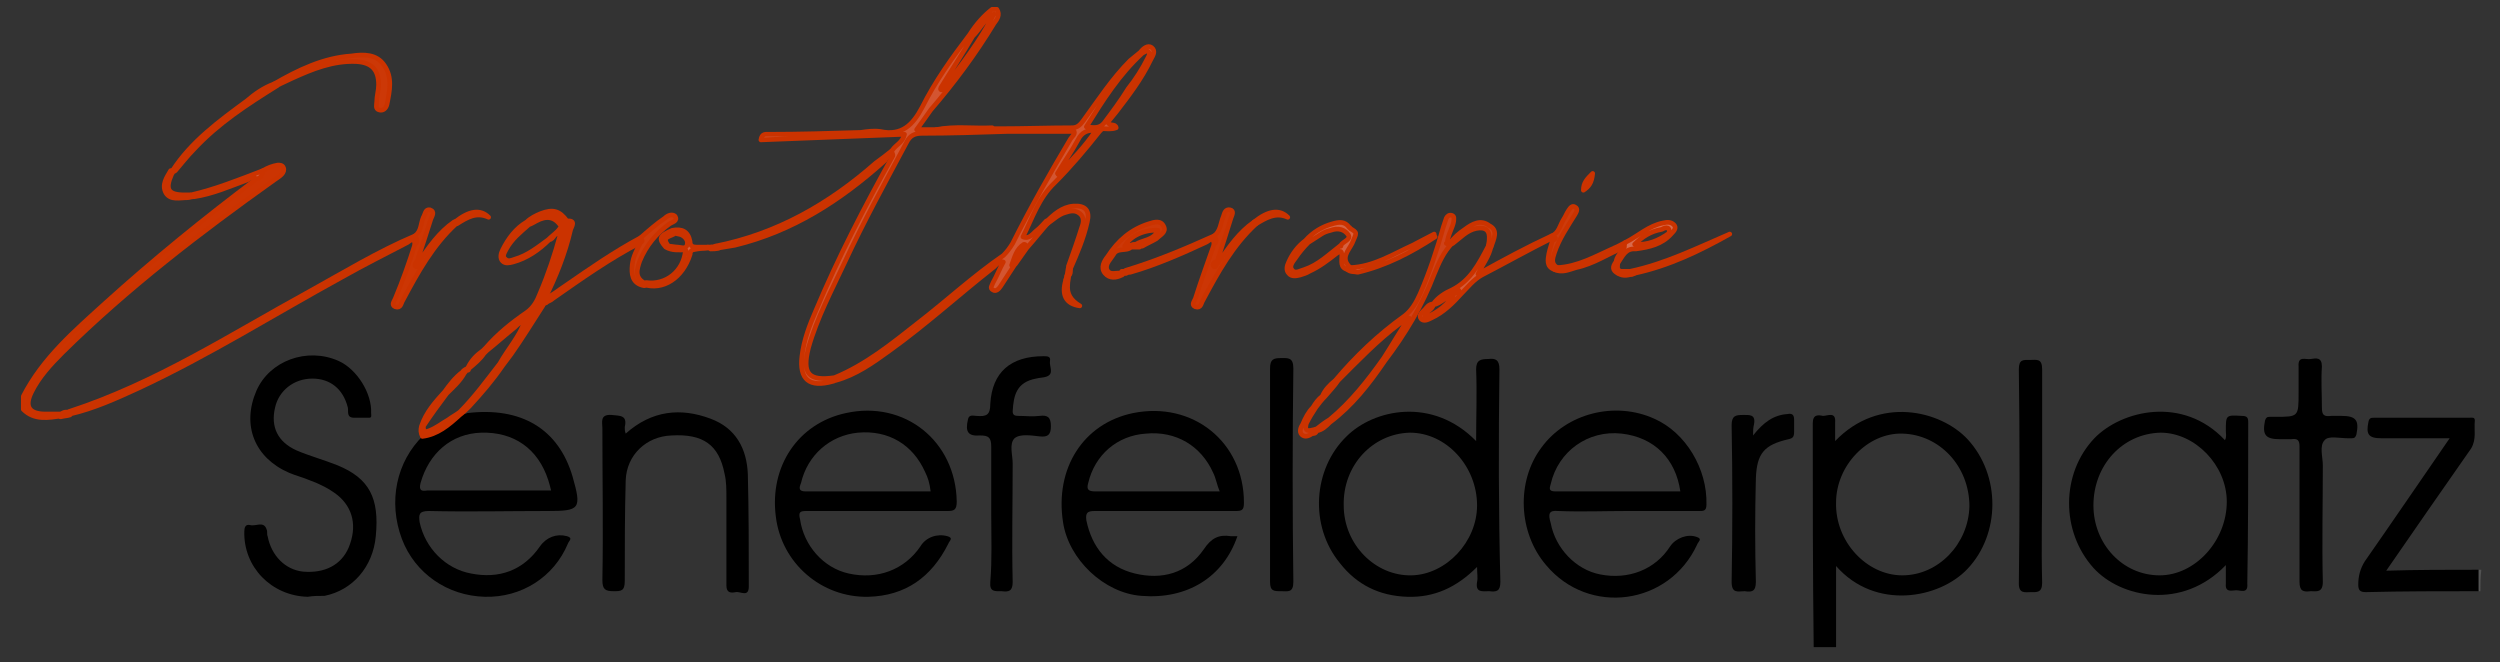 <?xml version="1.0" encoding="utf-8"?>
<!-- Generator: Adobe Illustrator 22.0.0, SVG Export Plug-In . SVG Version: 6.00 Build 0)  -->
<svg version="1.1" id="Ebene_1" xmlns="http://www.w3.org/2000/svg" xmlns:xlink="http://www.w3.org/1999/xlink" x="0px" y="0px"
	 viewBox="0 0 268.1 71" style="enable-background:new 0 0 268.1 71;" xml:space="preserve">
<rect x="0" y="0" width="268.1" height="71" fill="#333333" stroke="none"/>
<style type="text/css">
	.st0{display:none;fill:#FEFEFE;}
	.st1{fill:#CB3402;stroke:#CB3300;stroke-width:0.5;stroke-linecap:round;stroke-linejoin:round;stroke-miterlimit:10;}
	.st2{fill:#535353;}
	.st3{fill:#010101;}
	.st4{fill:#D45C3A;stroke:#CB3300;stroke-width:0.5;stroke-linecap:round;stroke-linejoin:round;stroke-miterlimit:10;}
	.st5{fill:#CC3605;stroke:#CB3300;stroke-width:0.5;stroke-linecap:round;stroke-linejoin:round;stroke-miterlimit:10;}
	.st6{fill:#CC3604;stroke:#CB3300;stroke-width:0.5;stroke-linecap:round;stroke-linejoin:round;stroke-miterlimit:10;}
	.st7{fill:#CC3807;stroke:#CB3300;stroke-width:0.5;stroke-linecap:round;stroke-linejoin:round;stroke-miterlimit:10;}
	.st8{fill:#D45835;stroke:#CB3300;stroke-width:0.5;stroke-linecap:round;stroke-linejoin:round;stroke-miterlimit:10;}
	.st9{fill:#CD3B0B;stroke:#CB3300;stroke-width:0.5;stroke-linecap:round;stroke-linejoin:round;stroke-miterlimit:10;}
	.st10{fill:#D3542F;stroke:#CB3300;stroke-width:0.5;stroke-linecap:round;stroke-linejoin:round;stroke-miterlimit:10;}
	.st11{fill:#CD3B0C;stroke:#CB3300;stroke-width:0.5;stroke-linecap:round;stroke-linejoin:round;stroke-miterlimit:10;}
	.st12{fill:#CF451A;stroke:#CB3300;stroke-width:0.5;stroke-linecap:round;stroke-linejoin:round;stroke-miterlimit:10;}
	.st13{fill:#D56040;stroke:#CB3300;stroke-width:0.5;stroke-linecap:round;stroke-linejoin:round;stroke-miterlimit:10;}
	.st14{fill:#D5603E;stroke:#CB3300;stroke-width:0.5;stroke-linecap:round;stroke-linejoin:round;stroke-miterlimit:10;}
	.st15{fill:#D55D3B;stroke:#CB3300;stroke-width:0.5;stroke-linecap:round;stroke-linejoin:round;stroke-miterlimit:10;}
	.st16{fill:#D45C39;stroke:#CB3300;stroke-width:0.5;stroke-linecap:round;stroke-linejoin:round;stroke-miterlimit:10;}
	.st17{fill:#D76647;stroke:#CB3300;stroke-width:0.5;stroke-linecap:round;stroke-linejoin:round;stroke-miterlimit:10;}
	.st18{fill:#CF4215;stroke:#CB3300;stroke-width:0.5;stroke-linecap:round;stroke-linejoin:round;stroke-miterlimit:10;}
	.st19{fill:#D45A38;stroke:#CB3300;stroke-width:0.5;stroke-linecap:round;stroke-linejoin:round;stroke-miterlimit:10;}
	.st20{fill:#D66444;stroke:#CB3300;stroke-width:0.5;stroke-linecap:round;stroke-linejoin:round;stroke-miterlimit:10;}
	.st21{fill:#CF4317;stroke:#CB3300;stroke-width:0.5;stroke-linecap:round;stroke-linejoin:round;stroke-miterlimit:10;}
	.st22{fill:#D76748;stroke:#CB3300;stroke-width:0.5;stroke-linecap:round;stroke-linejoin:round;stroke-miterlimit:10;}
	.st23{fill:#FEFEFE;stroke:#CB3300;stroke-width:0.5;stroke-linecap:round;stroke-linejoin:round;stroke-miterlimit:10;}
	.st24{fill:#D14E26;stroke:#CB3300;stroke-width:0.5;stroke-linecap:round;stroke-linejoin:round;stroke-miterlimit:10;}
	.st25{fill:#D55C39;stroke:#CB3300;stroke-width:0.5;stroke-linecap:round;stroke-linejoin:round;stroke-miterlimit:10;}
	.st26{fill:#DF8A76;stroke:#CB3300;stroke-width:0.5;stroke-linecap:round;stroke-linejoin:round;stroke-miterlimit:10;}
	.st27{fill:#CE4217;stroke:#CB3300;stroke-width:0.5;stroke-linecap:round;stroke-linejoin:round;stroke-miterlimit:10;}
	.st28{fill:#CB3300;stroke:#CB3300;stroke-width:0.5;stroke-linecap:round;stroke-linejoin:round;stroke-miterlimit:10;}
	.st29{fill:#E6A494;stroke:#CB3300;stroke-width:0.5;stroke-linecap:round;stroke-linejoin:round;stroke-miterlimit:10;}
	.st30{fill:#CD3D0F;stroke:#CB3300;stroke-width:0.5;stroke-linecap:round;stroke-linejoin:round;stroke-miterlimit:10;}
	.st31{fill:#FBF4F2;stroke:#CB3300;stroke-width:0.5;stroke-linecap:round;stroke-linejoin:round;stroke-miterlimit:10;}
	.st32{fill:#D45B39;stroke:#CB3300;stroke-width:0.5;stroke-linecap:round;stroke-linejoin:round;stroke-miterlimit:10;}
	.st33{fill:#EEC3B9;stroke:#CB3300;stroke-width:0.5;stroke-linecap:round;stroke-linejoin:round;stroke-miterlimit:10;}
	.st34{fill:#D35531;stroke:#CB3300;stroke-width:0.5;stroke-linecap:round;stroke-linejoin:round;stroke-miterlimit:10;}
	.st35{fill:#F2D1CA;stroke:#CB3300;stroke-width:0.5;stroke-linecap:round;stroke-linejoin:round;stroke-miterlimit:10;}
	.st36{fill:#CE421A;stroke:#CB3300;stroke-width:0.5;stroke-linecap:round;stroke-linejoin:round;stroke-miterlimit:10;}
	.st37{fill:#FEFDFD;stroke:#CB3300;stroke-width:0.5;stroke-linecap:round;stroke-linejoin:round;stroke-miterlimit:10;}
	.st38{fill:#F1D0C9;stroke:#CB3300;stroke-width:0.5;stroke-linecap:round;stroke-linejoin:round;stroke-miterlimit:10;}
	.st39{fill:#CC3808;stroke:#CB3300;stroke-width:0.5;stroke-linecap:round;stroke-linejoin:round;stroke-miterlimit:10;}
	.st40{fill:#D66140;stroke:#CB3300;stroke-width:0.5;stroke-linecap:round;stroke-linejoin:round;stroke-miterlimit:10;}
	.st41{fill:#D86A4C;stroke:#CB3300;stroke-width:0.5;stroke-linecap:round;stroke-linejoin:round;stroke-miterlimit:10;}
	.st42{fill:#D6603F;stroke:#CB3300;stroke-width:0.5;stroke-linecap:round;stroke-linejoin:round;stroke-miterlimit:10;}
	.st43{display:none;fill:#38251F;}
</style>
<g>
	<path class="st0" d="M194.5,69.4c-63.6,0-127.3,0-190.9,0c-0.9,0-1.1-0.2-1.1-1.1c0-8.1,0-16.2,0-24.4c1.2,0.6,2.6,0.7,3.9,0.6
		c0.4,0,0.7-0.3,1.1-0.2c5.3-1.5,10.1-4.1,14.9-6.7c7.1-3.8,13.8-8.1,21-11.6c0.4-0.2,1-0.9,1.3,0.1c-0.4,2.1-1.3,4-1.8,6.1
		c1.8-3,3.3-6.1,6.1-8.3c0.7-0.6,1.6-1,2.5-1c-1,0-1.8,0.4-2.6,1c-1.3,1-2.2,2.2-3.2,3.5c-0.2,0.3-0.4,0.7-0.8,0.8
		c-0.1,0-0.2,0-0.3-0.1c-0.2-1,0.4-1.8,0.7-2.7c0.2-0.7,0.5-1.4,0.7-2.4c-0.7,0.9-0.5,2-1.4,2.5c-2.6,1-4.9,2.4-7.3,3.8
		c-6.9,3.8-13.7,7.9-20.7,11.4c-2.9,1.4-5.8,2.8-9,3.6c-0.3,0-0.7,0.1-1,0.3c-0.7,0.1-1.4,0-2,0c-1.5-0.1-2-0.8-1.5-2.2
		c0.7-1.9,2.1-3.3,3.4-4.7c3.7-3.9,8-7.3,12.2-10.7c3.4-2.7,6.9-5.4,10.5-7.9c0.3-0.2,0.6-0.3,0.7-0.8c-0.6-0.3-1.1,0.1-1.6,0.3
		c-2.2,0.6-4.2,1.7-6.4,2.2c-0.5,0.1-0.9,0.2-1.4,0.3c-0.1,0-0.2,0-0.4,0c-2.3,0-2.6-0.5-1.6-2.6c3-4.1,6.9-7,11.3-9.5
		c2.1-1.1,4.3-2.1,6.7-2.6c0.3-0.1,0.5-0.1,0.8-0.1c3-0.2,4,0.9,3.7,3.9c0,0.3-0.2,0.6,0.1,1c0.6-1.3,0.7-2.6,0-3.8
		c-0.7-1.1-1.9-1.2-3.1-1.2c-3,0.2-5.7,1.5-8.3,2.8c-3.7,2.1-7.1,4.7-10,7.8c-0.5,0.5-0.8,1-1.2,1.6c-1,2.1-0.7,2.6,1.6,2.6
		c0.2,0,0.5,0,0.7-0.1c2.1-0.3,4-1.2,5.9-1.8c0.3-0.1,0.5-0.4,0.9-0.1c0.1,0.5-0.3,0.7-0.6,0.9c-4.3,3.4-8.6,6.7-12.7,10.3
		c-3.9,3.4-7.8,6.7-10.8,11c-0.3,0.4-0.2,1.1-0.9,1.2c0-13.5,0-26.9,0-40.4c0-1,0.3-1.1,1.2-1.1c34.3,0,68.5,0,102.8,0
		c-0.2,0.9-1.1,1.2-1.5,1.9c-0.2,0.4-0.6,0.7-0.8,1.2c-2,2.8-3.9,5.7-5.6,8.6c-0.7,1.2-1.5,1.5-2.8,1.6c-4.3,0.2-8.5,0.1-12.8,0.4
		c4.2-0.2,8.5-0.1,12.7-0.4c0.5,0,1.1-0.2,1.3,0.3c0.3,0.6-0.3,0.9-0.7,1.3c-0.1,0.2-0.3,0.3-0.4,0.4c-1.7,1.4-3.3,2.9-5.1,4.2
		c-4.2,3-8.8,5.3-13.9,6.2c-0.3,0-0.6,0-0.9,0.1c-1,0-2,0.3-2.4-1.1c-0.1-0.5-0.7-0.5-1.1-0.5c-1.2,0.4-1.3,0.6-0.7,1.3
		c0.6,0.3,1.3,0.1,1.9,0.4c0.4,0.8-0.1,1.4-0.5,1.9c-0.9,1.3-2.1,2-3.8,1.7c-1.2-0.5-1.4-1.1-1.1-2.2c0.6-2,1.9-3.5,3.7-4.7
		c-1.4,0.3-1.9,1.7-3.1,2.2c-2.1,0.9-4,2.3-5.9,3.5c-1.3,0.8-2.5,1.7-3.7,2.5c-0.3,0.2-0.5,0.5-0.8,0.2c-0.1-0.8,0.4-1.4,0.7-2.1
		c0.7-1.5,1.3-3.1,1.7-4.7c0.1-0.4,0.4-0.9-0.1-1.3c-1-1-1.7-1.1-2.9-0.5c-0.4,0.2-0.8,0.4-1.1,0.7c-0.9,0.8-1.8,1.5-2.3,2.7
		c-0.2,0.3-0.5,0.7-0.1,1.1c0.3,0.3,0.7,0.1,1.1,0c1.4-0.4,2.4-1.3,3.5-2.2c0.5-0.1,0.8-1.1,1.4-0.3c-0.5,2.7-1.5,5.2-2.8,7.7
		c-0.2,0.3-0.4,0.6-0.7,0.8c-1.6,1.1-3,2.4-4.4,3.8c-0.1,0.1-0.3,0.2-0.4,0.3c-0.6,0.4-1.1,0.9-1.5,1.5c-0.1,0.1-0.2,0.3-0.3,0.4
		c-0.1,0.1-0.2,0.2-0.3,0.4c-0.6,0.7-1.4,1.3-1.9,2c-1,1.1-2,2.2-2.4,3.7c0,0.4,0,0.7-0.2,1.1c-1.2,1.7-2.3,3.4-2.6,5.6
		c-0.8,4.8,2.5,9.9,7.1,10.9C54,64.3,58,62.6,60,59.2c0.2-0.4,0.8-0.9,0.2-1.2c-0.5-0.4-1.2-0.3-1.7,0.3c-0.3,0.3-0.5,0.7-0.8,1.1
		c-2,2.4-4.5,3.2-7.5,2.5c-2.9-0.7-4.8-2.6-5.5-5.6c-0.3-1.2,0.1-1.7,1.4-1.7c4.5,0,9,0,13.5,0c1.7,0,1.9-0.2,1.6-1.9
		c-0.6-3.9-2.7-6.7-6.6-7.8c-1.4-0.4-2.9-0.1-4.3-0.2c-1.1-0.2-0.7-0.7-0.3-1.2c1.2-1.4,2.3-2.8,3.4-4.3c1.3-1.6,2.4-3.4,3.4-5.2
		c0.3-0.4,0.6-0.9,0.9-1.2c0.1-0.1,0.3-0.2,0.4-0.3c0.1-0.1,0.2-0.1,0.3-0.1c2.9-2.1,5.9-4,8.9-5.9c0.3-0.2,0.6-0.7,1.2-0.4
		c0.1,0.9-0.5,1.6-0.7,2.5c-0.2,0.9,0,1.6,0.9,2c2.2,0.6,4.1-0.7,4.8-3.3c0.6-0.9,1.6-0.2,2.3-0.5c0.3-0.1,0.6,0,0.9-0.1
		c5.1-0.8,9.5-3.1,13.6-6c1.5-1.1,3-2.2,4.3-3.5c0.2-0.2,0.5-0.7,0.8-0.1c0,0.8-0.5,1.4-0.9,2.1c-2.7,5.2-5.5,10.4-7.6,15.8
		c-0.5,1.3-1,2.6-0.9,4.1c0,1.7,0.4,2,2.1,1.9c0.4,0,0.7-0.1,1.1-0.2c2.1-0.7,3.9-1.9,5.7-3.2c3.8-2.8,7.3-5.9,11-8.8
		c0.4-0.3,0.8-1.1,1.6-0.5c0.1,1-0.8,1.6-0.9,2.8c0.8-0.8,1.1-1.7,1.7-2.4c0.5-0.6,0.9-1.3,1.3-1.9c0.7-1,1.7-1.8,2.5-2.8
		c0.6-0.5,1.2-1,2-1.3c0.6-0.2,1.1-0.2,1.6,0.2c0.5,0.4,0.5,0.9,0.4,1.5c-0.4,1.5-1,2.9-1.5,4.4c-0.1,0.3-0.2,0.7-0.3,1
		c0,0.2,0,0.3-0.1,0.5c-0.2,0.8-0.1,1.6,0.4,2.3c-0.4-0.6-0.6-1.2-0.5-1.9c0-0.3,0.1-0.6,0.1-0.8c0.1-0.3,0.2-0.5,0.3-0.8
		c0.5-1.5,1.2-3,1.6-4.5c0.2-0.6,0.3-1.2-0.3-1.7c-0.5-0.4-1.2-0.4-1.8-0.1c-0.8,0.3-1.3,0.9-1.9,1.4c-0.5,0.5-0.9,1.1-1.5,1.5
		c-0.4,0.2-0.8,0.7-1.2,0.1c0.6-2.2,1.6-4.2,3.3-5.9c1.6-1.9,3.2-3.7,4.8-5.6c0.1-0.1,0.3-0.2,0.4-0.3c0.1,0,0.3,0,0.3-0.1
		c0.6-2.2,2.6-3.6,3.6-5.5c0.3-0.6,0.7-1.1,0.9-1.7c0.1-0.3,0.5-0.7,0.2-1c-0.3-0.3-0.6,0.2-0.9,0.3c-2.2,1.9-3.9,4.2-5.4,6.7
		c-0.7,1.1-1.5,1.5-2.8,1.5c-2.6-0.1-5.2,0-7.8,0c-1.9,0.1-3.8-0.1-5.6,0.1c-0.8,0.1-1.9,0.5-2.2-0.2c-0.4-0.8,0.6-1.4,1.1-2.1
		c2.4-2.9,4.6-5.9,6.6-9c0.4-0.6,0.5-1.2,0.8-1.8c52.7,0,105.3,0,158,0c0.9,0,1.2,0.1,1.2,1.1c0,19.6,0,39.3,0,58.9
		c-0.1,0.1-0.2,0.2-0.3,0.2c-3,0.2-5.9,0.1-8.9,0.1c-1,0-1.2-0.5-0.6-1.4c1.5-2.3,3.2-4.6,4.8-6.9c1.1-1.5,2.2-3.1,3.2-4.6
		c0.2-0.3,0.4-0.7,0.6-1c0.5-1.6,0.1-2.2-1.6-2.2c-2.4,0-4.9,0-7.3,0c-0.3,0-0.6,0-0.8,0c-0.4,0-0.7,0.2-0.7,0.7
		c0,0.5,0.3,0.7,0.7,0.8c1,0.1,2,0,3,0c1.1,0,2.2,0,3.4,0c1.3,0.1,1.5,0.4,0.8,1.5c-0.9,1.4-1.8,2.7-2.8,4.1
		c-1.9,2.8-3.8,5.6-5.8,8.4c-0.2,0.2-0.3,0.5-0.4,0.7c-0.5,1.3-0.1,1.8,1.2,1.8c3.2,0,6.5,0,9.7,0c0.5,0,1,0,1.4,0.1
		c0.1,0.1,0.2,0.1,0.3,0.2c0,1.7,0,3.4,0,5.2c0,0.7-0.1,0.9-0.9,0.9c-12.2,0-24.5,0-36.7,0c-10.5,0-21,0-31.6,0
		c-0.3-0.3-0.3-0.7-0.3-1.1c0-2.1,0-4.2,0-6.4c0-0.4,0-0.9,0.3-1.1c0.5-0.3,0.8,0.2,1.1,0.5c2.3,2.6,7.6,2.9,10.6,1.1
		c3.4-2,5.2-6,4.6-9.9c-1.2-7.4-9.2-9.7-14-6.6c-0.5,0.3-0.9,0.7-1.4,1.1c-0.8,0.6-1,0.5-1.2-0.4c-0.1-0.7,0.2-1.6-1-1.5
		c-1,0.1-0.7,1-0.7,1.6c0,6.9,0,13.9,0,20.8C194.8,68.2,195,68.9,194.5,69.4z"/>
	<path class="st1" d="M2.5,42.5c2.1-4.1,5.5-7,8.8-10c5.2-4.7,10.6-9.1,16.2-13.3c0.1-0.4,0.4-0.7,0.7-0.9c0.5-0.3,1-0.5,1.6-0.6
		c0.2,0,0.5,0,0.6,0.3c0.1,0.2,0,0.5-0.2,0.7c-0.2,0.2-0.5,0.4-0.8,0.6c-8,5.7-15.7,11.6-22.7,18.5c-1.3,1.3-2.5,2.6-3.3,4.2
		c-0.8,1.6-0.3,2.4,1.5,2.4c0.6,0,1.1,0,1.7,0c0.1,0,0.1,0.1,0.1,0.1c0,0,0,0.1-0.1,0.1c-1.4,0.2-2.9,0.5-4.1-0.7
		C2.5,43.5,2.5,43,2.5,42.5z"/>
	<path class="st2" d="M266,63.4c-0.1,0-0.2,0-0.2,0c-0.5-0.8-0.5-1.6,0-2.3c0.1,0,0.2,0,0.3,0C266,61.8,266,62.6,266,63.4z"/>
	<path d="M33,64c-3.9-0.1-6.9-3.2-6.8-7c0-0.4,0.1-0.8,0.6-0.7c0.6,0.2,1.5-0.5,1.8,0.5c0.1,0.2,0,0.5,0.1,0.7
		c0.4,2.1,1.9,3.6,3.8,3.8c2.3,0.2,4.1-0.7,4.9-2.6c0.9-2.2,0.5-4.2-1.2-5.6c-0.9-0.7-1.9-1.2-3-1.6c-0.7-0.3-1.5-0.5-2.2-0.8
		c-3.7-1.6-5.1-5.1-3.5-8.8c1.4-3.2,5.4-4.7,8.8-3.2c2,0.9,3.6,3.5,3.5,5.6c0,0.2,0.1,0.5-0.2,0.5c-0.5,0-1,0-1.6,0
		c-0.9,0-0.6-0.7-0.7-1.1c-0.5-2-1.9-3.1-3.8-3.1c-2,0-3.6,1.3-4,3.1c-0.5,2.1,0.3,3.7,2.3,4.6c1.4,0.6,2.9,1,4.4,1.6
		c3.4,1.4,4.5,3.5,4.1,7.6c-0.3,3.3-2.5,5.8-5.5,6.4C34.1,63.9,33.6,63.9,33,64z"/>
	<path d="M67.1,46.5c2.8-2.5,5.9-2.8,9.1-1.6c2.7,1,3.9,3.2,4,6c0.1,4,0.1,8,0.1,12c0,1.2-0.9,0.5-1.4,0.6c-0.5,0.1-1,0.1-1-0.7
		c0-3.1,0-6.2,0-9.4c0-0.9,0-1.8-0.2-2.6c-0.6-3.1-2.3-4.3-5.7-4.1c-2.7,0.1-4.8,2.1-4.9,4.8C67,55.1,67,58.7,67,62.3
		c0,1.1-0.4,1.1-1.2,1.1c-0.9,0-1.2-0.2-1.2-1.2c0.1-5.4,0-10.9,0-16.3c0-0.6-0.3-1.5,1-1.4c0.9,0.1,1.7,0,1.4,1.3
		C67,46.1,67,46.2,67.1,46.5z"/>
	<path d="M265.8,61.1c0,0.8,0,1.6,0,2.3c-4,0-8.1,0-12.1,0.1c-0.6,0-0.8-0.2-0.8-0.8c0-0.9,0.2-1.7,0.7-2.5c3-4.3,6-8.7,9.1-13.2
		c-0.9,0-1.7,0-2.4,0c-1.6,0-3.3,0-4.9,0c-1.4,0-1.7-0.4-1.4-1.8c0.1-0.4,0.3-0.4,0.6-0.4c3.4,0,6.8,0,10.2,0c0.3,0,0.6-0.1,0.6,0.3
		c-0.1,1,0.2,2-0.4,3c-3,4.3-6,8.6-9.1,13.1C259.3,61.1,262.5,61.1,265.8,61.1z"/>
	<path d="M246.6,55.2c0-2.4,0-4.9,0-7.3c0-0.7-0.2-0.9-0.9-0.8c-0.4,0-0.8,0-1.2,0c-1.6,0-1.9-0.5-1.6-2c0.1-0.3,0.2-0.4,0.5-0.4
		c0.2,0,0.4,0,0.6,0c2.5,0,2.5,0,2.5-2.6c0-0.9,0-1.8,0-2.8c-0.1-1.2,0.8-0.7,1.3-0.8c0.6-0.1,1.2-0.2,1.2,0.8c-0.1,1.5,0,3,0,4.4
		c0,0.8,0.2,1,1,0.9c0.4,0,0.7,0,1.1,0c1.6,0,1.9,0.5,1.6,2c-0.1,0.3-0.2,0.4-0.5,0.4c-0.1,0-0.2,0-0.4,0c-0.9,0-2.1-0.3-2.5,0.2
		c-0.6,0.6-0.2,1.8-0.2,2.7c0,4.2-0.1,8.3,0,12.5c0,1.2-0.7,1-1.3,1c-0.8,0.1-1.2,0-1.2-1C246.6,60,246.6,57.6,246.6,55.2z"/>
	<path d="M106.3,55.1c0-2.4,0-4.8,0-7.2c0-1-0.3-1.2-1.2-1.2c-1.3,0.1-1.6-0.4-1.3-1.7c0.1-0.6,0.6-0.4,0.9-0.4
		c1.1,0.1,1.5-0.1,1.5-1.3c0.2-3.4,2.2-5.1,5.7-5.1c0.4,0,0.8,0,0.7,0.5c-0.1,0.6,0.5,1.4-0.4,1.7c-0.3,0.1-0.7,0.1-1.1,0.2
		c-2.1,0.4-2.4,1.8-2.5,3.5c0,0.4,0.2,0.5,0.6,0.5c0.8,0,1.5,0.1,2.3,0c0.8-0.1,1.2,0.1,1.2,1.1c0,0.9-0.3,1.2-1.2,1.1
		c-0.9-0.1-2.1-0.3-2.7,0.2c-0.6,0.6-0.2,1.8-0.2,2.7c0,4.2-0.1,8.5,0,12.7c0,1-0.4,1.1-1.2,1c-0.7,0-1.3,0.1-1.2-1
		C106.4,60,106.3,57.6,106.3,55.1z"/>
	<path class="st3" d="M188,46.7c1.1-1.4,2.2-2.2,3.7-2.3c0.5-0.1,0.7,0.1,0.7,0.6c0,0.4,0,0.9,0,1.3c0,0.5-0.1,0.7-0.6,0.8
		c-2.6,0.6-3.4,1.5-3.5,4.2c-0.1,3.7-0.1,7.4,0,11.1c0,1.1-0.5,1.1-1.2,1c-0.7,0-1.4,0.3-1.4-1c0.1-5.6,0.1-11.2,0-16.8
		c0-1,0.4-1.1,1.2-1.1c0.7,0,1.4-0.1,1.2,1C188,45.9,188,46.2,188,46.7z"/>
	<path d="M219,51c0,3.8-0.1,7.7,0,11.5c0,1.1-0.6,1-1.2,1c-0.6,0-1.3,0.2-1.3-0.9c0.1-7.7,0.1-15.3,0-23c0-1.1,0.5-1,1.2-1
		c0.7,0,1.3-0.2,1.3,1C219,43.3,219,47.1,219,51z"/>
	<path d="M136.2,50.9c0-3.8,0-7.6,0-11.4c0-1,0.4-1.1,1.2-1.1c0.7,0,1.3-0.1,1.3,1.1c-0.1,7.6-0.1,15.3,0,22.9c0,1.2-0.6,1-1.3,1
		c-0.8,0-1.2,0-1.2-1C136.2,58.6,136.2,54.8,136.2,50.9z"/>
	<path class="st4" d="M44.5,26.2c-0.1-0.9-0.6-0.3-0.8-0.2c-2.3,1.2-4.7,2.4-7,3.7c-7.3,4-14.3,8.4-21.8,11.9
		c-2.4,1.1-4.8,2.2-7.4,2.8c-0.1-0.1-0.1-0.1-0.1-0.2c0-0.1,0.1-0.1,0.1-0.1c9.2-3,17.2-8.2,25.6-12.8c3.8-2.1,7.4-4.3,11.4-6
		C44.9,25.6,45.2,25.9,44.5,26.2z"/>
	<path class="st5" d="M134.7,24c-2.5,2.3-4.1,5.2-5.7,8.2c-0.2,0.3-0.2,0.9-0.8,0.7c-0.5-0.2-0.1-0.6,0-0.9c0.6-1.9,1.3-3.8,2-5.8
		c0.3-0.3-0.2-0.6,0-0.9c0.7-0.5,0.7-1.4,1-2.1c0.1-0.3,0.2-0.8,0.7-0.7c0.5,0.1,0.2,0.6,0.1,0.9c-0.5,1.6-1,3.2-1.5,4.7
		c0.1,0.2,0.2,0,0.2,0c1.1-1.6,2.2-3.2,3.8-4.3C134.7,23.7,134.7,23.8,134.7,24z"/>
	<path class="st6" d="M44.5,26.2c0.4-0.3,0.2-0.6,0-0.9c0.7-0.5,0.6-1.3,0.9-2c0.2-0.3,0.2-0.9,0.7-0.8c0.6,0.2,0.2,0.7,0.1,1
		c-0.5,1.6-1,3.1-1.5,4.6c0.1,0.2,0.2,0,0.2,0c1.1-1.6,2.2-3.2,3.8-4.3c0.2-0.1,0.3,0,0.2,0.2c-2.5,2.3-4.1,5.2-5.7,8.2
		c-0.2,0.3-0.2,0.9-0.8,0.7c-0.5-0.2-0.1-0.6,0-0.9C43.2,30.1,43.9,28.1,44.5,26.2z"/>
	<path class="st7" d="M29.4,9c2.6-1.5,5.3-2.8,8.3-3C39,5.8,40.4,5.8,41.2,7c0.9,1.3,0.6,2.7,0.3,4.2c-0.1,0.4-0.4,0.7-0.8,0.6
		c-0.5-0.1-0.3-0.6-0.3-0.9c0-0.6,0.2-1.2,0.2-1.8c0-1.6-0.7-2.4-2.4-2.5c-2.5-0.1-4.7,0.8-6.9,1.8c-0.6,0.3-1.1,0.5-1.7,0.8
		C29.4,9.3,29.4,9.2,29.4,9z"/>
	<path class="st8" d="M95.6,16.2c0.1,0.2,0.4,0.4,0,0.7c-0.5-0.3-0.6,0.3-0.8,0.4c-4.7,4.2-9.8,7.5-16,9c-0.6,0.1-1.2,0.2-1.8,0.3
		c-0.1-0.1-0.2-0.1-0.3-0.2c6.6-1.3,12.2-4.5,17.2-8.9C94.6,17,95.1,16.6,95.6,16.2z"/>
	<path class="st9" d="M68.7,25.5c0.8-0.7,1.7-1.5,2.6-2.1c0.3-0.3,0.8-0.5,1.1-0.2c0.3,0.5-0.3,0.6-0.6,0.8c-1.4,1-2.5,2.3-3.2,4
		c-0.3,0.9-0.6,1.8,0.6,2.4c0,0.2,0,0.3-0.3,0.2c-1.1-0.3-1.2-1.2-1.1-2.2c0.1-0.9,0.5-1.6,0.9-2.4C68.7,25.8,68.6,25.7,68.7,25.5z"
		/>
	<path class="st10" d="M29.4,9c0.1,0.1,0.2,0.2,0.3,0.2c-3.2,2-6.3,4-8.9,6.8c-0.7,0.7-1.4,1.6-2,2.3c-0.1,0.1-0.2,0.1-0.3,0
		c2-3.1,5-5.3,8-7.5C27.3,10.1,28.3,9.4,29.4,9z"/>
	<path class="st11" d="M166.4,25.6c0-0.1,0-0.2,0-0.3c0.8-0.3,0.9-1.2,1.3-1.8c0.2-0.3,0.3-0.6,0.5-0.9c0.2-0.3,0.4-0.6,0.7-0.4
		c0.4,0.2,0.1,0.6,0,0.8c-0.8,1.3-1.7,2.6-2.2,4.1c-0.2,0.6-0.4,1.2,0.3,1.6c0,0.2-0.1,0.3-0.3,0.2c-0.9-0.3-0.7-1.1-0.6-1.7
		c0.1-0.5,0.3-1,0.4-1.5c0-0.1,0-0.2-0.1-0.2C166.5,25.6,166.5,25.6,166.4,25.6z"/>
	<path class="st12" d="M112.2,23.8c0.8-0.8,1.7-1.6,2.9-1.7c1.3-0.1,1.8,0.5,1.5,1.7c-0.4,1.8-1.1,3.4-1.8,5
		c-0.1-0.1-0.2-0.1-0.2-0.3c0.5-1.4,1-2.8,1.4-4.1c0.2-0.5,0.3-1.1-0.2-1.5c-0.5-0.4-1-0.3-1.6-0.1c-0.7,0.2-1.3,0.8-1.9,1.2
		C112.2,24.1,112.1,24,112.2,23.8z"/>
	<path class="st13" d="M68.7,25.5c0,0.2,0.4,0.3,0,0.5c-3.3,1.7-6.4,3.9-9.4,6c-0.2,0.2-0.5,0.3-0.7,0.4c-0.1,0-0.2,0-0.2,0.1
		c-0.1,0.1-0.2,0.1-0.2,0.2c0-0.2-0.1-0.6,0.2-0.7c0.9-0.3,1.5-0.9,2.3-1.4C63.3,28.8,65.9,27,68.7,25.5z"/>
	<path class="st14" d="M174.8,29.1c3.8-0.8,7.2-2.5,10.7-4c-3.2,1.8-6.5,3.4-10.2,4.2C175.1,29.4,174.8,29.6,174.8,29.1z"/>
	<path class="st15" d="M130.2,25.3c0.2,0.3,0.4,0.6,0,0.9c-0.1-1-0.6-0.3-0.9-0.2c-2.6,1.2-5.3,2.4-8.1,3.2c-0.1,0-0.3,0-0.5,0.1
		c-0.1-0.1-0.1-0.1-0.1-0.2c0,0,0.1-0.1,0.1-0.1C124,28,127.1,26.7,130.2,25.3z"/>
	<path class="st16" d="M144.5,28.9c0.1-0.1,0.2-0.2,0.3-0.2c2.5-0.1,4.5-1.4,6.7-2.4c0.8-0.4,1.5-0.8,2.3-1.2c0,0.2,0.1,0.3,0.1,0.3
		c-2.6,1.7-5.3,3.1-8.3,3.8C145.2,29.1,144.8,29.2,144.5,28.9z"/>
	<path class="st17" d="M28.2,18.3c0,0.5-0.3,0.8-0.7,0.9c-0.4-0.4-0.7,0-1,0.1c-1.9,0.7-3.7,1.5-5.7,1.8c-0.1-0.1-0.2-0.1-0.3-0.2
		C23.1,20.3,25.6,19.3,28.2,18.3z"/>
	<path class="st18" d="M159.9,26.5c-0.1,0-0.2,0-0.3,0c0-0.3,0.1-0.5,0.1-0.8c0.1-1-0.4-1.4-1.4-1.2c-1,0.2-1.7,1-2.5,1.6
		c-0.1,0-0.2,0-0.3,0c0.4-0.6,1-1.1,1.6-1.5c0.8-0.6,1.7-1.1,2.6-0.4C160.7,24.7,160.2,25.6,159.9,26.5z"/>
	<path class="st19" d="M174.3,26c0,0.2,0.3,0.4-0.1,0.5c-1.7,0.7-3.3,1.8-5.2,2.2c-0.7,0.2-1.5,0.6-2.3,0.2c0.1-0.1,0.2-0.2,0.3-0.2
		c2.2-0.1,4.1-1.2,6.1-2.1C173.6,26.4,173.9,26.2,174.3,26z"/>
	<path class="st20" d="M73.5,26.9c0.2,0.1,0.3,0.3,0.5,0.4c-0.8,2.5-2.9,3.9-5,3.2c0.1-0.1,0.2-0.1,0.3-0.2
		C71.4,30.6,73.3,29.1,73.5,26.9z"/>
	<path class="st21" d="M20.4,20.9c0.1,0.1,0.2,0.2,0.3,0.2c-0.2,0-0.4,0.1-0.6,0.1c-0.8,0-1.8,0.3-2.3-0.5c-0.5-0.9,0.1-1.7,0.5-2.4
		c0.1,0,0.2,0,0.3,0c-0.1,0.1-0.1,0.3-0.2,0.4c-0.7,1.6-0.4,2.2,1.4,2.2C20.1,20.9,20.3,20.9,20.4,20.9z"/>
	<path class="st17" d="M134.7,24c-0.1-0.1-0.2-0.1-0.2-0.2c1.5-1.2,2.7-1.4,3.6-0.5C136.8,22.7,135.7,23.4,134.7,24z"/>
	<path class="st22" d="M49,24c-0.1-0.1-0.2-0.1-0.2-0.2c1.5-1.2,2.7-1.4,3.6-0.5C51.1,22.7,50.1,23.3,49,24z"/>
	<path class="st23" d="M106.4,13.7c0,0.1-0.1,0.1-0.1,0.2c-2,0-3.9,0-5.9,0C102.4,13.5,104.4,13.8,106.4,13.7z"/>
	<path class="st24" d="M114.5,30.5c-0.1,1,0.3,1.7,1.3,2.3c-1.5-0.2-2-1.2-1.5-2.8C114.5,30.1,114.4,30.4,114.5,30.5z"/>
	<path class="st25" d="M170.8,18.6c-0.1,1-0.4,1.4-1,1.8C169.8,19.6,170.2,19.2,170.8,18.6z"/>
	<path class="st26" d="M174.8,29.1c0.2,0.1,0.3,0.2,0.5,0.2c-0.6,0.2-1.2,0.4-1.8,0c0-0.2,0.1-0.2,0.3-0.2
		C174.2,29.1,174.5,29.1,174.8,29.1z"/>
	<path class="st27" d="M173.8,29.1c-0.1,0.1-0.2,0.2-0.3,0.2c-0.6-0.3-0.6-0.7-0.2-1.2c0.1,0,0.1,0,0.2,0
		C173.5,28.5,173.3,28.9,173.8,29.1z"/>
	<path class="st27" d="M7.5,44.2c0,0.1,0,0.2,0,0.3c-0.3,0.1-0.6,0.1-1,0.2c0-0.1,0-0.1,0-0.2C6.8,44.1,7.2,44.2,7.5,44.2z"/>
	<path class="st28" d="M114.6,28.6c0.1,0.1,0.1,0.2,0.2,0.3c0,0.3,0,0.5-0.2,0.7c-0.1,0.1-0.2,0.1-0.2,0
		C114.5,29.3,114.5,28.9,114.6,28.6z"/>
	<path class="st28" d="M76.2,26.7c-0.1-0.1-0.2-0.2-0.3-0.2c0.3,0,0.6,0,0.9-0.1c0.1,0.1,0.2,0.1,0.3,0.2
		C76.8,26.7,76.5,26.7,76.2,26.7z"/>
	<path class="st28" d="M114.4,29.6c0.1,0,0.2,0,0.2,0c0,0.3-0.1,0.6-0.1,0.9c-0.1-0.2-0.1-0.3-0.2-0.5
		C114.3,29.9,114.4,29.7,114.4,29.6z"/>
	<path class="st29" d="M45,28.1c-0.1,0.2-0.2,0.6-0.4,0.5c-0.2-0.1-0.1-0.4,0.1-0.5C44.8,28.1,44.9,28.1,45,28.1z"/>
	<path class="st29" d="M130.6,28.1c-0.1,0.2-0.2,0.6-0.4,0.5c-0.2-0.1-0.1-0.4,0.1-0.5C130.5,28.1,130.6,28.1,130.6,28.1z"/>
	<path class="st30" d="M120.8,29.1c0,0.1,0,0.1,0,0.2c-0.2,0-0.3,0-0.5,0c0-0.1,0-0.1,0-0.2C120.5,29.1,120.7,29.1,120.8,29.1z"/>
	<path class="st31" d="M122.2,26.4c0.1,0,0.2-0.1,0.3-0.1C122.4,26.3,122.3,26.4,122.2,26.4z"/>
	<path class="st7" d="M58.4,32.5c0-0.1,0.1-0.2,0.2-0.1C58.6,32.5,58.5,32.5,58.4,32.5z"/>
	<path class="st32" d="M166.6,25.5c0.2,0,0.3,0,0.1,0.2C166.6,25.7,166.6,25.6,166.6,25.5z"/>
	<path d="M211,47.1c-2.9-3.1-9.5-4.7-14.2,0.2c0-0.7,0-1.4,0-2c0.1-1.2-0.8-0.7-1.3-0.7c-0.5-0.1-1.1-0.2-1.1,0.8c0,8,0,16,0.1,24
		c0.8,0,1.6,0,2.4,0c0-2.8,0-5.7,0-8.7c4.2,4.8,11.1,3.5,14.1,0.3C214.5,57.3,214.6,51,211,47.1z M204,61.7c-3.8,0-7.2-3.6-7.1-7.8
		c0-4,3.4-7.5,7.1-7.4c4,0.1,7.2,3.5,7.2,7.8C211.1,58.3,207.9,61.7,204,61.7z"/>
	<path class="st33" d="M100.9,9.4c0.1,0.1,0.2,0.2,0.2,0.2c-0.6,1-0.6,1-1.2,1.2C100.2,10.4,100.5,9.9,100.9,9.4z"/>
	<path d="M160.8,39.6c0-1-0.4-1.2-1.2-1.1c-0.8,0-1.3,0.1-1.3,1.1c0.1,2.5,0,5.1,0,7.7c-4.7-4.8-11-3.4-13.9-0.5
		c-3.6,3.5-4,9.6-0.7,13.6c1.8,2.3,4.2,3.5,7.2,3.6c2.9,0.1,5.3-1,7.5-3.2c0,0.7,0.1,1.2,0,1.6c-0.2,1.2,0.6,1,1.3,1
		c0.8,0.1,1.2,0,1.2-1C160.7,54.8,160.7,47.2,160.8,39.6z M151.4,61.7c-3.9,0.1-7.3-3.3-7.3-7.5c-0.1-4.3,3.1-7.7,7.1-7.8
		c3.9,0,7.2,3.6,7.2,7.8C158.4,58.1,155.1,61.6,151.4,61.7z"/>
	<path d="M86.5,54.8c2.6,0,5.1,0,7.7,0c2.5,0,5,0,7.4,0c0.7,0,1-0.1,1-1c-0.1-6.5-5.6-10.9-11.9-9.5c-5.1,1.1-8.2,5.7-7.5,11.1
		c0.6,5,4.9,8.7,9.9,8.6c4-0.1,6.8-2.1,8.6-5.7c0.1-0.3,0.6-0.6-0.1-0.8c-1.1-0.3-2.3,0.1-2.9,1.1c-1.7,2.5-4.6,3.6-7.7,2.9
		c-2.7-0.6-4.8-3-5.2-5.8C85.6,54.9,85.8,54.8,86.5,54.8z M85.9,51.8c0.7-3,3.1-5.1,6.1-5.4c3.3-0.3,5.9,1.3,7.2,4.2
		c0.3,0.6,0.5,1.2,0.6,2.1c-4.5,0-9,0-13.4,0C85.6,52.7,85.7,52.3,85.9,51.8z"/>
	<path d="M167.1,54.8c2.5,0.1,5,0,7.4,0c2.6,0,5.1,0,7.7,0c0.5,0,0.8,0,0.8-0.7c0.1-3.8-2.2-7.7-5.6-9.2c-4.2-1.9-9.4-0.6-12.1,3.1
		c-2.7,3.6-2.5,9.1,0.5,12.6c4.6,5.5,13.2,4.3,16.2-2.2c0.1-0.3,0.6-0.6,0-0.8c-1-0.4-2.3,0.1-2.9,1c-1.6,2.5-4.5,3.6-7.5,3
		c-2.6-0.5-4.8-2.8-5.3-5.5C166,55.1,166.1,54.7,167.1,54.8z M166.3,51.9c0.8-3.5,4-5.8,7.6-5.4c3.5,0.4,5.8,2.7,6.3,6.2
		c-4.5,0-8.9,0-13.4,0C166,52.7,166.2,52.3,166.3,51.9z"/>
	<path d="M117.4,54.8c5,0,10.1,0,15.1,0c0.7,0,0.9-0.1,0.9-0.9c0-6.5-5.5-10.9-11.9-9.6c-5.3,1.1-8.4,5.9-7.5,11.7
		c0.6,4,4.4,7.6,8.4,7.9c4.9,0.4,8.8-2,10.3-6.4c-0.3,0-0.5,0-0.7,0c-1.3-0.2-2.1,0.2-2.9,1.4c-1.8,2.6-4.5,3.3-7.4,2.6
		c-2.9-0.7-4.6-2.8-5.2-5.7C116.4,55,116.6,54.8,117.4,54.8z M116.7,51.8c0.7-3,3.1-5.1,6.2-5.3c3.2-0.3,5.9,1.3,7.2,4.2
		c0.3,0.6,0.4,1.3,0.7,2c-3.3,0-6.4,0-9.6,0c-1.2,0-2.5,0-3.7,0C116.7,52.7,116.5,52.5,116.7,51.8z"/>
	<path d="M46,54.8c4.2,0.1,8.5,0,12.7,0c3.5,0,3.7-0.2,2.7-3.7c-1.5-5.1-5.5-7.5-11.3-6.8c-0.3,0.2-0.6-0.1-0.8,0
		c-1.2,0.9-2.6,1.7-3.9,2.4c-2.9,2.8-3.8,7.1-2.3,11.1c1.4,3.7,4.9,6.1,8.9,6.2c3.9,0.1,7.4-2.1,8.9-5.7c0.1-0.3,0.6-0.6-0.1-0.8
		c-1.1-0.3-2.2,0.1-2.9,1.1c-1.8,2.6-4.4,3.5-7.4,2.9C47.8,61,45.6,58.8,45,56C44.9,55.2,44.9,54.8,46,54.8z M45.1,51.8
		c0.9-3.2,3.3-5.3,6.5-5.4c3.5-0.1,6.1,1.7,7.2,5.1c0.1,0.3,0.2,0.7,0.3,1.1c-2.1,0-4.1,0-6.2,0c-2.4,0-4.7,0-7.1,0
		C45.2,52.7,44.9,52.6,45.1,51.8z"/>
	<path d="M241.1,45.3c0-0.5-0.1-0.7-0.7-0.7c-1.7-0.1-1.7-0.1-1.7,1.6c0,0.3,0.1,0.7-0.1,1c-4.5-4.8-11.1-3.2-14-0.2
		c-3.6,3.8-3.6,10-0.1,13.9c2.9,3.2,9.5,4.6,14.2-0.3c0,0.7,0,1.4,0,2c-0.1,1,0.7,0.7,1.1,0.7c0.5,0,1.3,0.4,1.2-0.7
		C241.1,56.9,241.1,51.1,241.1,45.3z M231.6,61.7c-4,0-7.1-3.4-7.1-7.5c0-4.3,3.1-7.7,7.2-7.8c3.7,0,7.1,3.5,7.1,7.4
		C238.8,58,235.4,61.7,231.6,61.7z"/>
	<g>
		<path class="st34" d="M123.4,6.4c0.2-0.4,0.6-0.9,0.1-1.3c-0.4-0.3-0.9,0.1-1.2,0.5c-0.4,0.3-0.7,0.6-1.1,0.9
			c-1.9,1.9-3.4,4.2-5,6.4c-0.3,0.4-0.6,0.8-1.2,0.8c-2.5,0-5.2,0.1-7.8,0.1c0,0-0.1,0-0.1,0c-0.3,0-0.5,0-0.8,0c0,0,0,0,0,0
			c-1.9,0-3.9-0.1-5.8,0.1c-0.7,0-1.4,0-2.2,0c0.6-0.8,1-1.4,1.5-2.1c2.5-2.9,4.8-6,6.8-9.3c0.3-0.4,0.7-0.9,0.3-1.5
			c-0.2,0-0.3,0-0.5,0c-0.9,0.7-1.7,1.6-2.4,2.7c-1.9,2.5-3.7,5-5.1,7.8c-1,1.9-2.2,3.1-4.5,2.6c-0.7-0.1-1.4,0-2.1,0.1
			c-3.3,0.1-6.5,0.2-9.8,0.2c-0.4,0-0.8-0.1-0.9,0.6c5.1-0.2,10.2-0.4,15.4-0.6c-0.2,0.9-0.9,1.1-1.3,1.7c-0.2,0.2,0.2,0.5,0,0.7
			c-3,5.4-5.8,10.8-8.2,16.5c-0.7,1.6-1.3,3.2-1.5,4.9c-0.3,2.5,0.8,3.4,3.3,2.7c0.1,0,0.2-0.1,0.3-0.1c2.2-0.6,4-1.9,5.8-3.2
			c3.9-2.8,7.4-6,11.1-8.9c0.3-0.2,0.6-0.8,1.1-0.6c-0.4,0.7-0.7,1.5-1.1,2.2c-0.1,0.3-0.4,0.6,0,0.8c0.3,0.2,0.6-0.1,0.8-0.4
			c0.5-0.8,1-1.5,1.5-2.3c0,0,0.1-0.1,0.1-0.1c0.4-0.6,0.8-1.1,1.2-1.7c0,0,0,0,0,0c0.8-0.9,1.5-1.8,2.3-2.7
			c-0.1-0.1-0.2-0.1-0.2-0.2c-0.3,0.3-0.6,0.7-1,1c-0.4,0.3-0.8,1-1.5,0.7v0c1-2,1.7-4.2,3.4-5.8c1.7-1.7,3.3-3.6,4.8-5.5
			c0.1-0.1,0.2-0.2,0.3-0.3c0.5,0,1,0.1,1.5-0.1c-0.1-0.5-0.7-0.1-0.9-0.6c0.3-0.4,0.6-0.7,0.9-1.1C121,10.3,122.4,8.5,123.4,6.4z
			 M100.9,9.4c1.1-1.8,2.3-3.6,3.4-5.5c0,0,0,0,0,0c0,0,0,0,0,0c0.8-0.8,1.2-1.8,2.3-2.4c-1.5,2.9-3.5,5.5-5.5,8.1
			C100.9,9.7,100.8,9.6,100.9,9.4z M109.8,26.4c0,0.1,0,0.2,0.1,0.2c0,0,0,0,0,0c-0.2,0.1-0.3,0.1-0.4,0.2
			C109.6,26.7,109.7,26.6,109.8,26.4z M108.6,26.1c-0.3,0.5-0.6,0.9-1,1.3c-3.2,2.2-6,4.8-9.1,7.2c-2.8,2.2-5.6,4.5-9,5.9
			c0,0,0,0,0,0c0,0,0,0,0,0c-2.8,0.4-3.5-0.4-2.8-3.2c0.9-3.2,2.5-6.2,3.9-9.2c2-4.3,4.3-8.5,6.6-12.8c0.4-0.8,0.9-1,1.7-1
			c3,0,6-0.1,9.1-0.2c0,0,0,0,0,0c0,0,0,0,0,0c2.4,0,4.8,0,7.2,0c0.1,0.3-0.2,0.5-0.4,0.8C112.6,18.6,110.5,22.3,108.6,26.1z
			 M113.5,18.7C113.5,18.7,113.4,18.7,113.5,18.7c-0.1-0.1-0.1-0.1-0.1-0.1c0.7-1.2,1.5-2.3,2.2-3.6c0.4-0.8,1-1.1,1.9-1
			C116.4,15.7,114.9,17.2,113.5,18.7z M118.4,13.2C118.4,13.2,118.4,13.2,118.4,13.2C118.4,13.2,118.4,13.2,118.4,13.2
			c-0.5,0.6-1.1,0.5-1.9,0.4c1.8-2.9,3.5-5.6,6-7.9c0.2-0.1,0.5-0.3,0.6-0.2c0.3,0.2,0.1,0.5,0,0.7c-0.6,1.2-1.3,2.3-2.1,3.3
			C120.2,10.8,119.3,12,118.4,13.2z"/>
	</g>
	<path class="st35" d="M109.9,26.6c-0.5,0.5-0.9,1-1.1,1.7c-0.1-0.1-0.4,0.3-0.3,0.1c0.3-0.8,0.5-1.7,1.3-2.2
		C110.1,26.2,110,26.4,109.9,26.6z"/>
	<path class="st36" d="M155.9,23.7c0-0.2,0.1-0.5-0.2-0.6c-0.3-0.1-0.5,0.1-0.6,0.3c-0.1,0.3-0.2,0.6-0.3,0.9
		c-0.7,2.5-1.5,4.9-2.5,7.2c-0.4,0.9-0.9,1.8-1.7,2.4c-2.8,2-5.2,4.3-7.4,6.9c0,0,0,0,0,0c0,0,0,0,0,0c-0.6,0.5-1.1,1-1.4,1.7
		c0,0,0,0,0,0c-0.4,0.3-0.7,0.7-1,1.2c-0.5,0.5-0.8,1.1-1.1,1.8c-0.2,0.3-0.4,0.8-0.1,1.1c0.3,0.3,0.7,0.2,1.1-0.1
		c0.2,0,0.4,0,0.5-0.3c0,0,0,0,0,0c0,0,0,0,0,0c0.6-0.1,1-0.5,1.4-0.9c2.4-1.8,4.2-4.1,5.9-6.6c2.2-2.9,4-5.9,5.3-9.3
		c0.5-1.2,1-2.4,2-3.4c-0.1-0.1-0.2-0.1-0.3,0c-0.1,0-0.2,0-0.3,0l-0.1,0.1l0.1-0.1C155.3,25.1,155.8,24.4,155.9,23.7z M148.4,38.4
		c-1.7,2.4-3.5,4.7-5.8,6.6c0,0,0,0,0,0c0,0,0,0,0,0c-0.5,0.3-0.9,0.6-1.4,1c-0.1,0-0.3,0.1-0.4,0.1c-0.7,0.2-0.9,0-0.7-0.7
		c0.3-0.6,0.6-1.1,1-1.7c0,0,0,0,0,0c0,0,0,0,0,0c0.3-0.4,0.6-0.8,1-1.2c0,0,0,0,0,0c0,0,0,0,0,0c0.5-0.6,1-1.1,1.4-1.7c0,0,0,0,0,0
		c0,0,0,0,0,0c2.1-2.1,4.2-4.3,6.6-6.1c0.3-0.2,0.7-0.4,1-0.6C150.1,35.6,149.3,37,148.4,38.4z"/>
	<path class="st23" d="M155.4,26c0,0.1-0.1,0.1-0.1,0.2c0,0-0.1-0.1-0.1-0.1C155.2,26,155.3,26,155.4,26C155.3,26,155.4,26,155.4,26
		z"/>
	<path class="st28" d="M50.2,39.4c-0.1,0.1-0.1,0.1-0.1,0.2c0.1,0,0.1,0.1,0.1,0.1c0.1,0,0-0.1,0.1-0.2h0c0,0,0,0,0,0
		c0.6-0.5,1.2-1,1.6-1.6c0.1-0.1,0.2-0.2,0.3-0.3c1-0.8,2-1.7,3-2.5c0.3-0.3,0.6-0.6,1.1-0.7c-0.6,1.7-1.8,3-2.7,4.6
		c-1.4,1.8-2.7,3.6-4.3,5.2c-0.4,0.3-0.8,0.5-1.2,0.8c-0.7,0.4-1.3,0.9-2.1,1.2c-0.5,0.2-0.6,0-0.6-0.5c0.8-1.2,1.6-2.3,2.5-3.5
		c0.7-0.7,1.4-1.3,1.9-2.2c0.1-0.1,0.4-0.5,0.2-0.4c0.1-0.1-0.3,0.1-0.4,0.3c-0.8,0.6-1.4,1.4-1.9,2.1c-1,1.1-2,2.2-2.5,3.7
		c0,0,0,0,0,0c0,0,0,0,0,0c-0.1,0.4-0.1,0.7,0.1,1.1c1.6-0.2,2.8-1.2,4-2.3c0.3-0.2,0.9-0.8,1-0.9c1.3-1.4,2.5-2.8,3.6-4.4
		c0.3-0.4,0.6-0.8,0.9-1.2c1.2-1.7,2.3-3.5,3.4-5.2c0.1-0.2,0.2-0.5,0.2-0.7c1.2-2.4,2.2-4.9,2.8-7.5c0.1-0.3,0.6-1-0.4-0.9
		c-0.8-1.1-1.5-1.3-2.8-0.8c-0.5,0.2-1.1,0.5-1.5,0.9c-1.2,0.7-2,1.8-2.6,3c-0.2,0.4-0.3,0.9,0,1.2c0.3,0.3,0.7,0.2,1.1,0.1
		c1.5-0.4,2.8-1.3,3.9-2.4c0.5,0,0.5-0.9,1.2-0.6c-0.6,2.2-1.3,4.3-2.2,6.4c-0.3,0.8-0.7,1.5-1.4,2c-1.6,1.1-3.1,2.3-4.4,3.8
		c0,0,0,0,0,0c0,0,0,0,0,0c-0.1,0.1-0.2,0.2-0.3,0.3C51.1,38.1,50.6,38.6,50.2,39.4 M59.8,24.8c-0.3,0.3-0.7,0.6-1,0.9
		c-1.1,0.8-2.2,1.7-3.6,2.1c-0.3,0.1-0.7,0.3-1,0c-0.4-0.3-0.1-0.7,0.1-1.1c0.6-1.1,1.5-1.8,2.4-2.6c0.3-0.1,0.6-0.3,0.8-0.4
		c1.1-0.6,2-0.5,2.7,0.6C60.1,24.4,60,24.6,59.8,24.8z"/>
	<path class="st37" d="M56.2,34.4c0-0.2,0.1-0.2,0.3-0.3C56.5,34.3,56.4,34.4,56.2,34.4z"/>
	<path class="st32" d="M166.4,25.3c-2.6,1.2-5.2,2.6-7.9,4.1c0.5-1.1,1.2-1.9,1.4-3c-0.1-0.1-0.2-0.1-0.3,0c-1,1.9-1.9,3.7-3.9,4.7
		c-0.7,0.3-1.5,0.8-2,1.5c-0.5,0-0.7,0.4-0.9,0.6c-0.3,0.3-0.7,0.6-0.4,1c0.3,0.3,0.7,0.1,1.1-0.1c1.3-0.6,2.3-1.6,3.2-2.6
		c0.7-0.7,1.3-1.5,2.2-2c2.5-1.3,5-2.7,7.6-4c0,0,0,0,0.1-0.1C166.5,25.4,166.5,25.4,166.4,25.3z M152.8,34.1c0-0.8,0.8-0.8,0.9-1.4
		c0,0,0,0,0,0c0,0,0,0,0,0c0,0,0,0,0,0c0.9-0.2,1.5-1,2.3-1.3l0,0c0,0,0.1-0.1,0.1-0.1c0,0-0.1,0.1-0.1,0.1l0,0
		C155.3,32.7,154.2,33.5,152.8,34.1z M156.2,31.3C156.2,31.3,156.2,31.3,156.2,31.3c0.1,0,0.1-0.1,0.1-0.2
		C156.4,31.2,156.3,31.3,156.2,31.3z"/>
	<path class="st38" d="M156.3,31.3c0-0.1,0.1-0.1,0.1-0.2C156.6,31.3,156.4,31.3,156.3,31.3L156.3,31.3z"/>
	<path class="st31" d="M156,31.4c0.1-0.1,0.2-0.1,0.3-0.2c0,0,0,0,0,0C156.4,31.4,156.3,31.5,156,31.4C156.1,31.5,156,31.4,156,31.4
		z"/>
	<path class="st39" d="M124.8,24.3c-0.3-0.7-1-0.5-1.6-0.3c-1.9,0.6-3.3,1.8-4.4,3.5c-0.4,0.5-0.8,1.2-0.3,1.8
		c0.5,0.6,1.2,0.5,1.8,0.2c0,0,0.1,0,0.1-0.1c0,0,0-0.1-0.1-0.1c-0.6-0.1-1.3,0.3-1.6-0.4c-0.2-0.6,0.4-1.1,0.7-1.6
		c0.4-0.8,1.4-0.3,1.9-0.8c0.2,0,0.3,0,0.5,0c0.1,0,0.3,0,0.4,0c0.1-0.1,0.2-0.1,0.3-0.1c0.5-0.3,1-0.5,1.5-0.8
		C124.4,25.2,125.1,24.9,124.8,24.3z M121.8,26.2c-0.2,0-0.3,0-0.5,0.1c-0.2,0-0.5,0-0.7,0.1c0.6-1.1,2.1-1.8,3.6-1.7
		C123.7,25.8,122.6,25.7,121.8,26.2z"/>
	<path class="st40" d="M144.8,24.5c0,0,0-0.1-0.1-0.1c-0.5-0.7-1.1-0.6-1.8-0.4c-1.1,0.3-2.1,0.9-2.9,1.8l0,0
		c-0.8,0.6-1.4,1.4-1.8,2.3c-0.2,0.4-0.3,0.9,0,1.2c0.3,0.4,0.8,0.3,1.2,0.2c0.3-0.1,0.7-0.2,1-0.4c1.1-0.5,2-1.2,2.9-1.9
		c0.3-0.2,0.6-0.5,0.6,0.2c0,0.6-0.2,1.3,0.6,1.5c0.2,0.1,0.3,0,0.3-0.2c-1.1-1-0.2-1.8,0.2-2.6C145.5,24.9,145.6,25,144.8,24.5z
		 M143.8,26.3c0,0,0,0.1,0,0.1C143.8,26.4,143.8,26.4,143.8,26.3c-1.3,1-2.4,2.1-3.9,2.6c-0.4,0.1-1,0.5-1.3,0.1
		c-0.4-0.4,0-0.9,0.3-1.3c0.4-0.6,0.9-1.2,1.4-1.7c0.5-0.3,0.9-0.6,1.4-0.9c0.3-0.2,0.6-0.3,1-0.4c0.8-0.3,1.5-0.1,1.9,0.5
		C144.9,25.7,144,25.9,143.8,26.3z"/>
	<path class="st41" d="M179.5,24.1c-0.3-0.3-0.7-0.3-1.1-0.2c-1.6,0.3-2.7,1.4-4.1,2.1c-0.1,0.2-0.1,0.3-0.1,0.5
		c-0.3,0.6-0.9,1-0.9,1.7c0.1,0.1,0.1,0.1,0.2,0c0.5-0.7,0.8-1.6,1.9-1.5c1.5-0.2,2.8-0.5,3.8-1.6C179.6,24.7,179.8,24.4,179.5,24.1
		z M179,25c-1.1,0.8-2.3,1.3-3.7,1.2c0.8-0.8,1.7-1.4,2.9-1.6C178.4,24.5,179.1,24.1,179,25z"/>
	<path class="st42" d="M75.9,26.5c-0.4,0-0.8,0-1.2,0c-0.4,0-0.7-0.1-0.7-0.6c-0.2-1.1-0.9-1.4-1.9-1.2c-1.4,0.6-1.5,0.9-0.7,1.8
		c0.7,0.4,1.4,0.3,2.1,0.3c0.2,0.1,0,0.6,0.5,0.4c0.1-0.5,0.4-0.4,0.8-0.5c0.5-0.1,1,0,1.5-0.2C76.2,26.6,76,26.6,75.9,26.5z
		 M72.7,26.5c-0.3,0-0.7-0.1-1-0.1c-0.9-1.1,0.3-1,0.7-1.4c0.2,0.1,0.5,0.1,0.7,0.2c0.4,0.2,0.7,0.6,0.6,1
		C73.6,26.8,73,26.5,72.7,26.5z"/>
	<path class="st43" d="M46,46.1c0.6-0.6,1.3-1,2.1-1.2C47.5,45.6,46.9,46,46,46.1z"/>
</g>
</svg>
